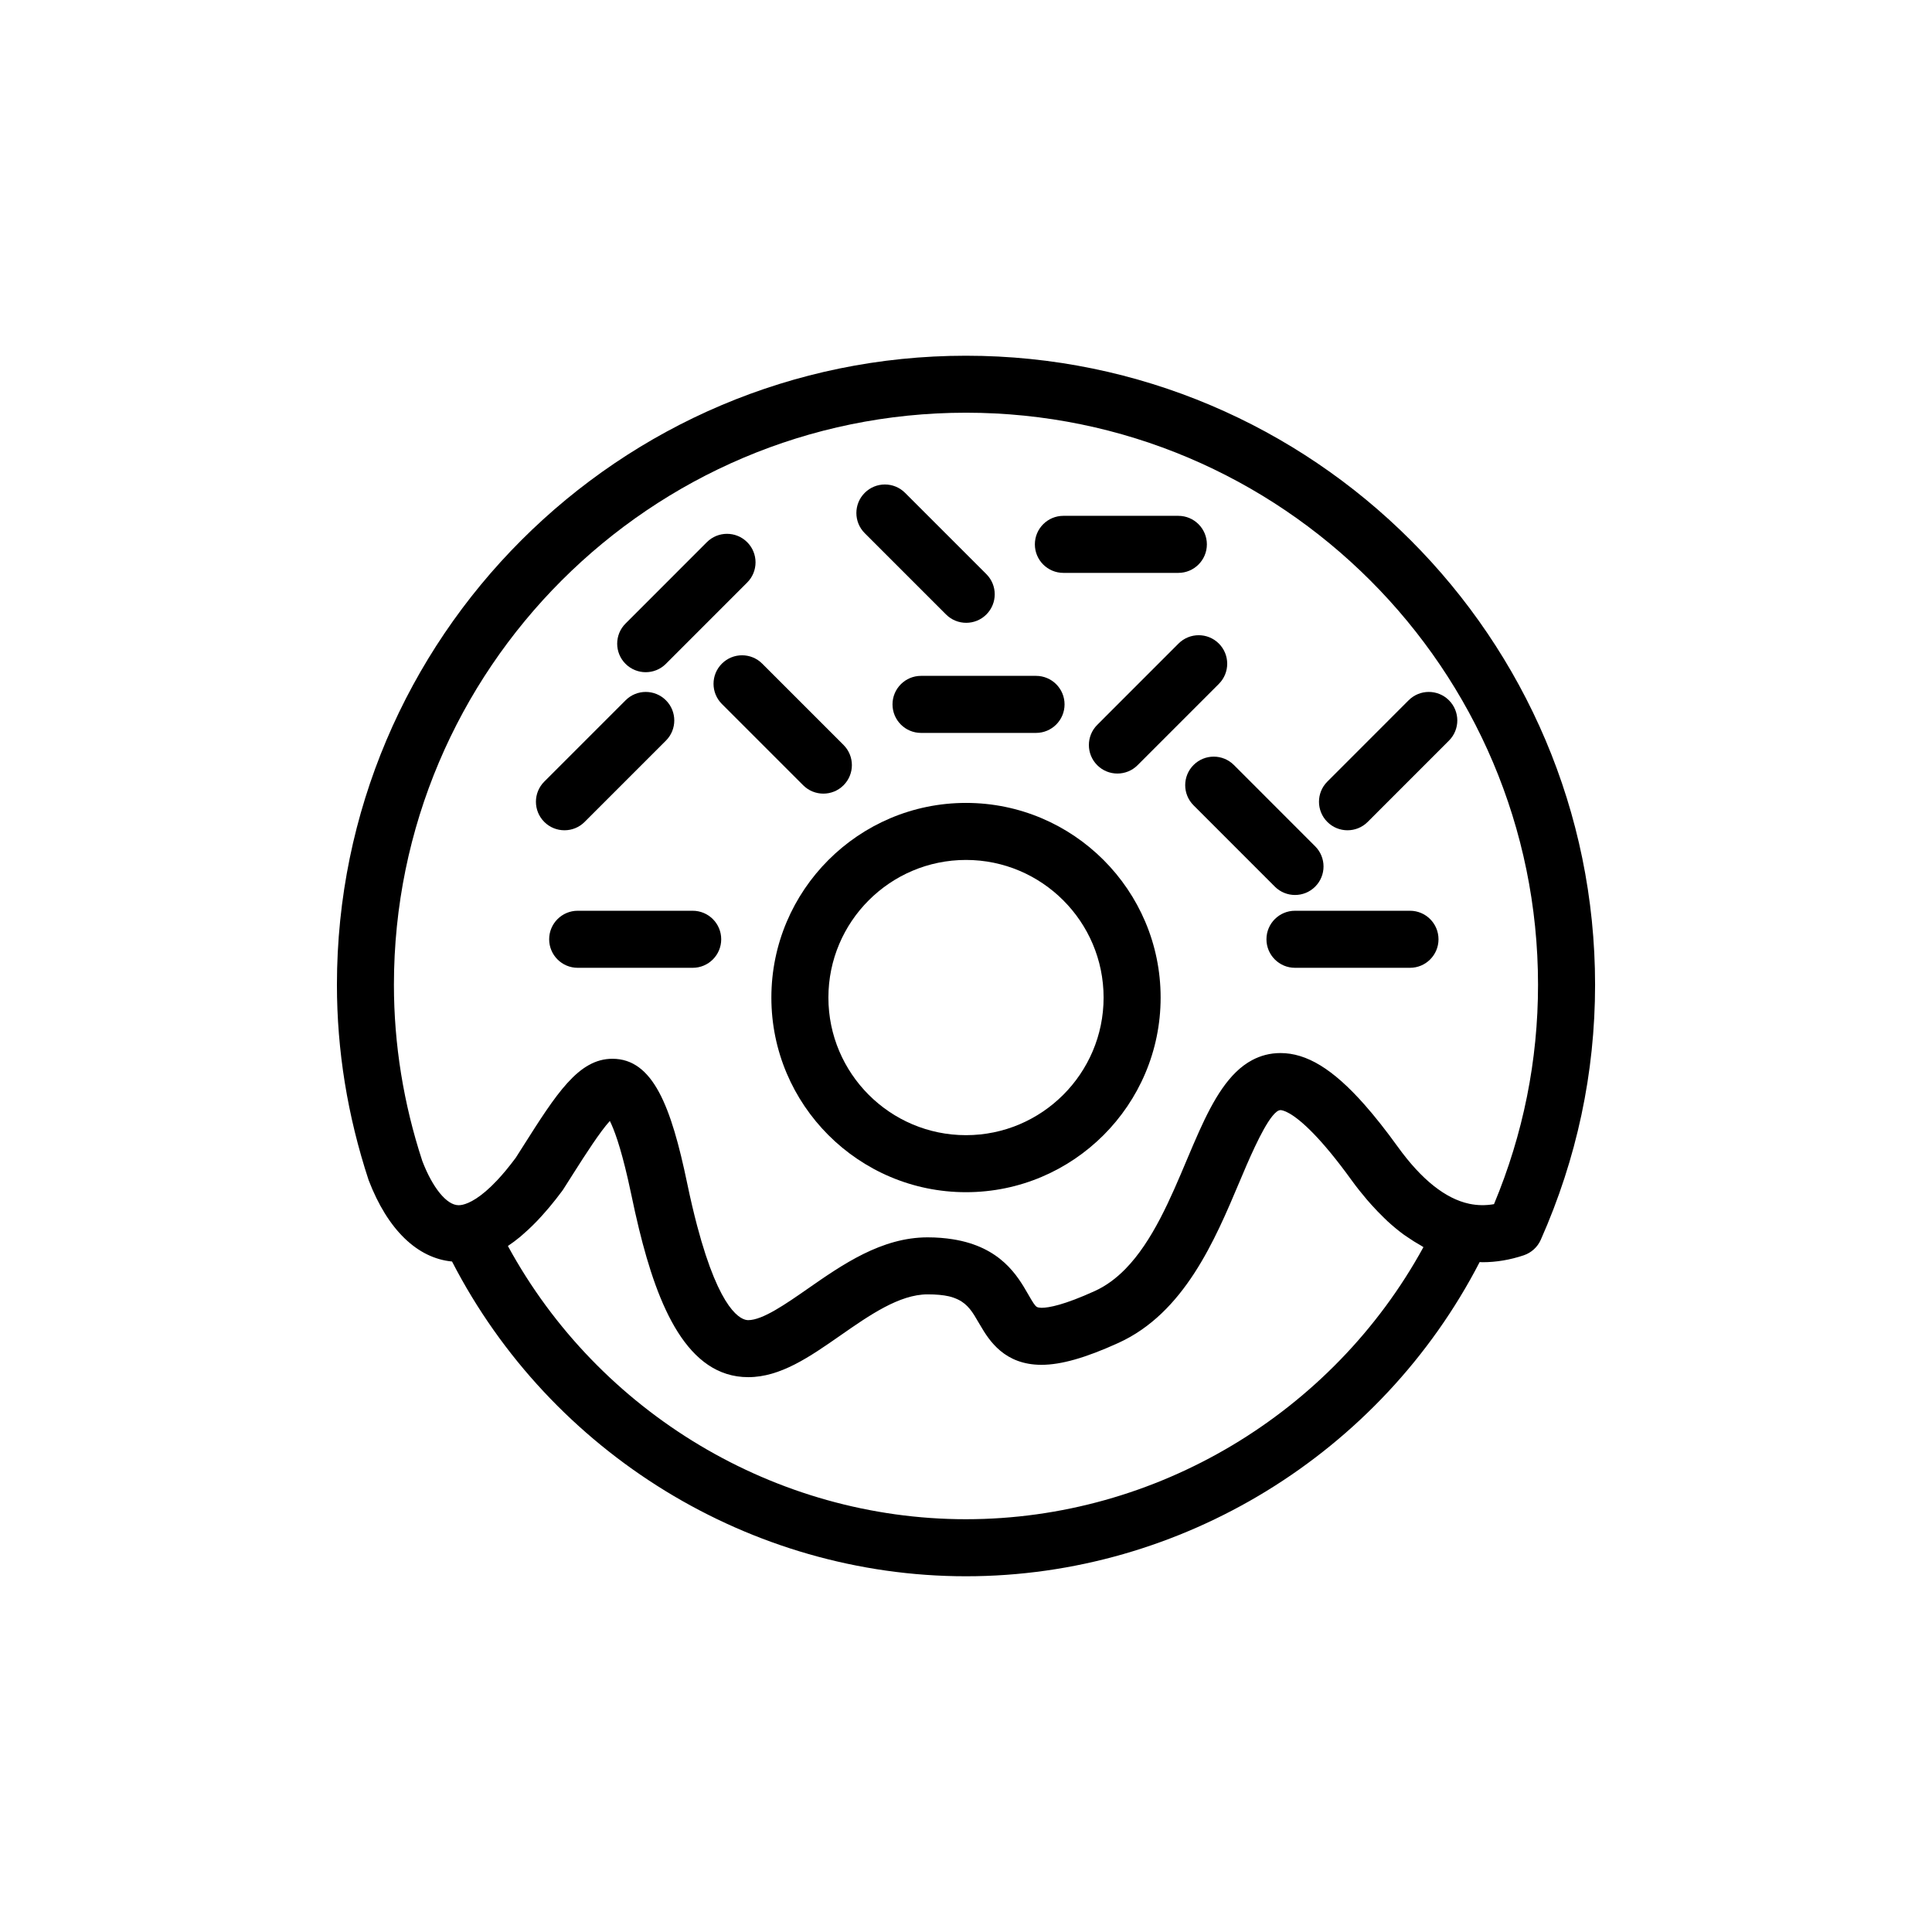 <?xml version="1.0" encoding="UTF-8"?>
<!-- Uploaded to: SVG Find, www.svgfind.com, Generator: SVG Find Mixer Tools -->
<svg fill="#000000" width="800px" height="800px" version="1.1" viewBox="144 144 512 512" xmlns="http://www.w3.org/2000/svg">
 <g>
  <path d="m400 238.27c-91.926 0-166.71 74.785-166.71 166.71 0 17.367 2.785 34.672 8.402 51.77 5.047 13.18 12.938 20.695 22.102 21.562 26.164 50.809 79.027 83.414 136.21 83.414 57.141 0 109.93-32.543 136.12-83.266 0.266 0.004 0.523 0.039 0.785 0.039 3.613 0 7.289-0.621 10.918-1.84 2-0.68 3.637-2.168 4.492-4.098 9.551-21.508 14.395-44.238 14.395-67.582 0-91.926-74.793-166.71-166.71-166.71zm0 308.34c-50.496 0-97.336-28.184-121.4-72.406 0.02-0.016 0.039-0.035 0.059-0.047 1.062-0.707 2.125-1.512 3.188-2.383 0.344-0.293 0.699-0.609 1.043-0.918 0.754-0.66 1.516-1.355 2.266-2.102 0.387-0.379 0.777-0.77 1.164-1.176 0.766-0.797 1.535-1.652 2.301-2.539 0.344-0.398 0.691-0.777 1.031-1.195 1.109-1.328 2.215-2.727 3.336-4.242 0.102-0.133 0.195-0.277 0.289-0.418l2.035-3.199c0.227-0.363 0.48-0.75 0.719-1.133 3.148-4.961 6.984-10.922 9.582-13.789 1.094 2.18 2.777 6.609 4.812 15.523 0.297 1.27 0.59 2.637 0.898 4.098 0.621 2.988 1.285 5.981 2 8.926 5.031 20.668 12.836 39.352 28.965 39.352 8.555 0 16.27-5.371 24.434-11.055 7.684-5.356 15.629-10.887 23.105-10.887 2.309 0 4.137 0.176 5.629 0.516 0.945 0.215 1.723 0.52 2.43 0.855 2.629 1.27 3.883 3.359 5.473 6.125 0.117 0.207 0.266 0.441 0.395 0.66 2.445 4.219 6.539 10.516 16.246 10.516 5.195 0 11.668-1.84 20.367-5.793 17.469-7.934 25.594-27.234 32.129-42.742 2.18-5.18 5.824-13.82 8.68-17.359 0.801-0.992 1.547-1.605 2.172-1.605 0.387 0 2.988 0.258 8.812 6.289 2.656 2.746 5.981 6.688 10.066 12.344 1.32 1.828 2.676 3.508 4.039 5.113 0.387 0.453 0.777 0.887 1.164 1.32 1.082 1.211 2.18 2.348 3.285 3.414 0.344 0.324 0.68 0.676 1.02 0.988 1.402 1.281 2.82 2.453 4.258 3.512 0.332 0.246 0.672 0.449 1.004 0.68 1.152 0.801 2.324 1.535 3.5 2.191 0.246 0.137 0.484 0.324 0.73 0.457-24.098 44.051-70.82 72.109-121.23 72.109zm139.92-83.496c-2.231 0.387-4.41 0.352-6.57-0.105-6.281-1.34-12.641-6.402-18.879-15.039-3.148-4.363-6.098-8.102-8.887-11.254-8.363-9.457-15.332-13.645-22.242-13.645h-0.004c-2.816 0-5.281 0.691-7.496 1.863-6.141 3.254-10.277 10.484-14.051 18.863-1.09 2.422-2.156 4.941-3.231 7.488-4.344 10.328-9.129 21.68-16.344 29.031-2.41 2.449-5.082 4.457-8.102 5.828-8.074 3.668-12.137 4.438-14.117 4.438-0.57-0.051-0.918-0.059-1.238-0.246-0.523-0.344-1.059-1.199-2.293-3.352-2.801-4.871-7.246-12.551-19.977-14.566-2.004-0.316-4.207-0.508-6.66-0.508-12.223 0-22.59 7.227-31.746 13.598-5.894 4.098-11.98 8.34-15.801 8.344-1.773 0-7.453-2.004-13.543-25.035-0.867-3.289-1.75-7.012-2.625-11.215-4.246-20.379-9.047-33.016-19.828-33.016-8.969 0-14.844 9.27-23.738 23.297l-1.879 2.953c-0.898 1.203-1.754 2.297-2.57 3.281-0.816 0.988-1.594 1.867-2.336 2.66-0.004 0-0.004 0-0.004 0.004-4.434 4.719-7.488 6.102-9.133 6.481-0.383 0.09-0.742 0.133-1.09 0.133-3.164 0-6.898-4.621-9.617-11.707-4.996-15.23-7.527-30.949-7.527-46.715 0-83.594 68.004-151.6 151.6-151.6s151.6 68.004 151.6 151.6c0.004 20.027-3.918 39.57-11.668 58.141z"/>
  <path d="m400 356.78c-28.445 0-51.578 23.145-51.578 51.586-0.004 28.441 23.133 51.578 51.578 51.578 28.441 0 51.578-23.141 51.578-51.578 0-28.441-23.141-51.586-51.578-51.586zm0 88.051c-20.113 0-36.465-16.359-36.465-36.465 0-20.113 16.355-36.473 36.465-36.473 20.102 0 36.465 16.359 36.465 36.473 0 20.105-16.363 36.465-36.465 36.465z"/>
  <path d="m517.66 385.36h-30.477c-4.172 0-7.559 3.387-7.559 7.559s3.387 7.559 7.559 7.559h30.477c4.176 0 7.559-3.387 7.559-7.559-0.004-4.172-3.379-7.559-7.559-7.559z"/>
  <path d="m327.57 385.36h-30.477c-4.172 0-7.559 3.387-7.559 7.559s3.387 7.559 7.559 7.559h30.477c4.176 0 7.559-3.387 7.559-7.559s-3.379-7.559-7.559-7.559z"/>
  <path d="m418.56 323.11h-30.477c-4.176 0-7.559 3.387-7.559 7.559 0 4.172 3.379 7.559 7.559 7.559h30.477c4.172 0 7.559-3.387 7.559-7.559 0-4.172-3.387-7.559-7.559-7.559z"/>
  <path d="m487.19 381.18c1.941 0 3.871-0.734 5.344-2.211 2.953-2.953 2.953-7.734 0-10.688l-21.539-21.547c-2.953-2.953-7.734-2.953-10.688 0s-2.953 7.734 0 10.688l21.539 21.547c1.477 1.473 3.414 2.211 5.344 2.211z"/>
  <path d="m394.71 306.84c1.477 1.477 3.406 2.211 5.344 2.211 1.93 0 3.871-0.734 5.344-2.211 2.953-2.953 2.953-7.734 0-10.688l-21.547-21.543c-2.953-2.953-7.742-2.953-10.688 0-2.953 2.953-2.953 7.734 0 10.688z"/>
  <path d="m298.93 361.82 21.547-21.547c2.953-2.953 2.953-7.734 0-10.688s-7.742-2.953-10.688 0l-21.547 21.547c-2.953 2.953-2.953 7.734 0 10.688 1.477 1.477 3.414 2.211 5.344 2.211 1.938 0 3.871-0.734 5.344-2.211z"/>
  <path d="m495.76 361.82c1.477 1.477 3.406 2.211 5.344 2.211 1.93 0 3.871-0.734 5.344-2.211l21.539-21.547c2.953-2.953 2.953-7.734 0-10.688s-7.734-2.953-10.688 0l-21.539 21.547c-2.953 2.953-2.953 7.734 0 10.688z"/>
  <path d="m456.32 314.55-21.539 21.547c-2.953 2.953-2.953 7.734 0 10.688 1.477 1.477 3.406 2.211 5.344 2.211 1.93 0 3.871-0.734 5.344-2.211l21.539-21.547c2.953-2.953 2.953-7.734 0-10.688-2.949-2.949-7.734-2.949-10.688 0z"/>
  <path d="m362.2 354.32c1.93 0 3.871-0.734 5.344-2.211 2.953-2.953 2.953-7.734 0-10.688l-21.547-21.547c-2.953-2.953-7.734-2.953-10.688 0s-2.953 7.734 0 10.688l21.547 21.547c1.473 1.473 3.402 2.211 5.344 2.211z"/>
  <path d="m315.12 322.14c1.93 0 3.871-0.734 5.344-2.211l21.547-21.555c2.953-2.953 2.953-7.734 0-10.688s-7.742-2.953-10.688 0l-21.547 21.555c-2.953 2.953-2.953 7.734 0 10.688 1.48 1.469 3.41 2.211 5.344 2.211z"/>
  <path d="m425.81 295.82h30.465c4.172 0 7.559-3.387 7.559-7.559 0-4.172-3.387-7.559-7.559-7.559h-30.465c-4.176 0-7.559 3.387-7.559 7.559 0 4.172 3.383 7.559 7.559 7.559z"/>
 </g>
</svg>